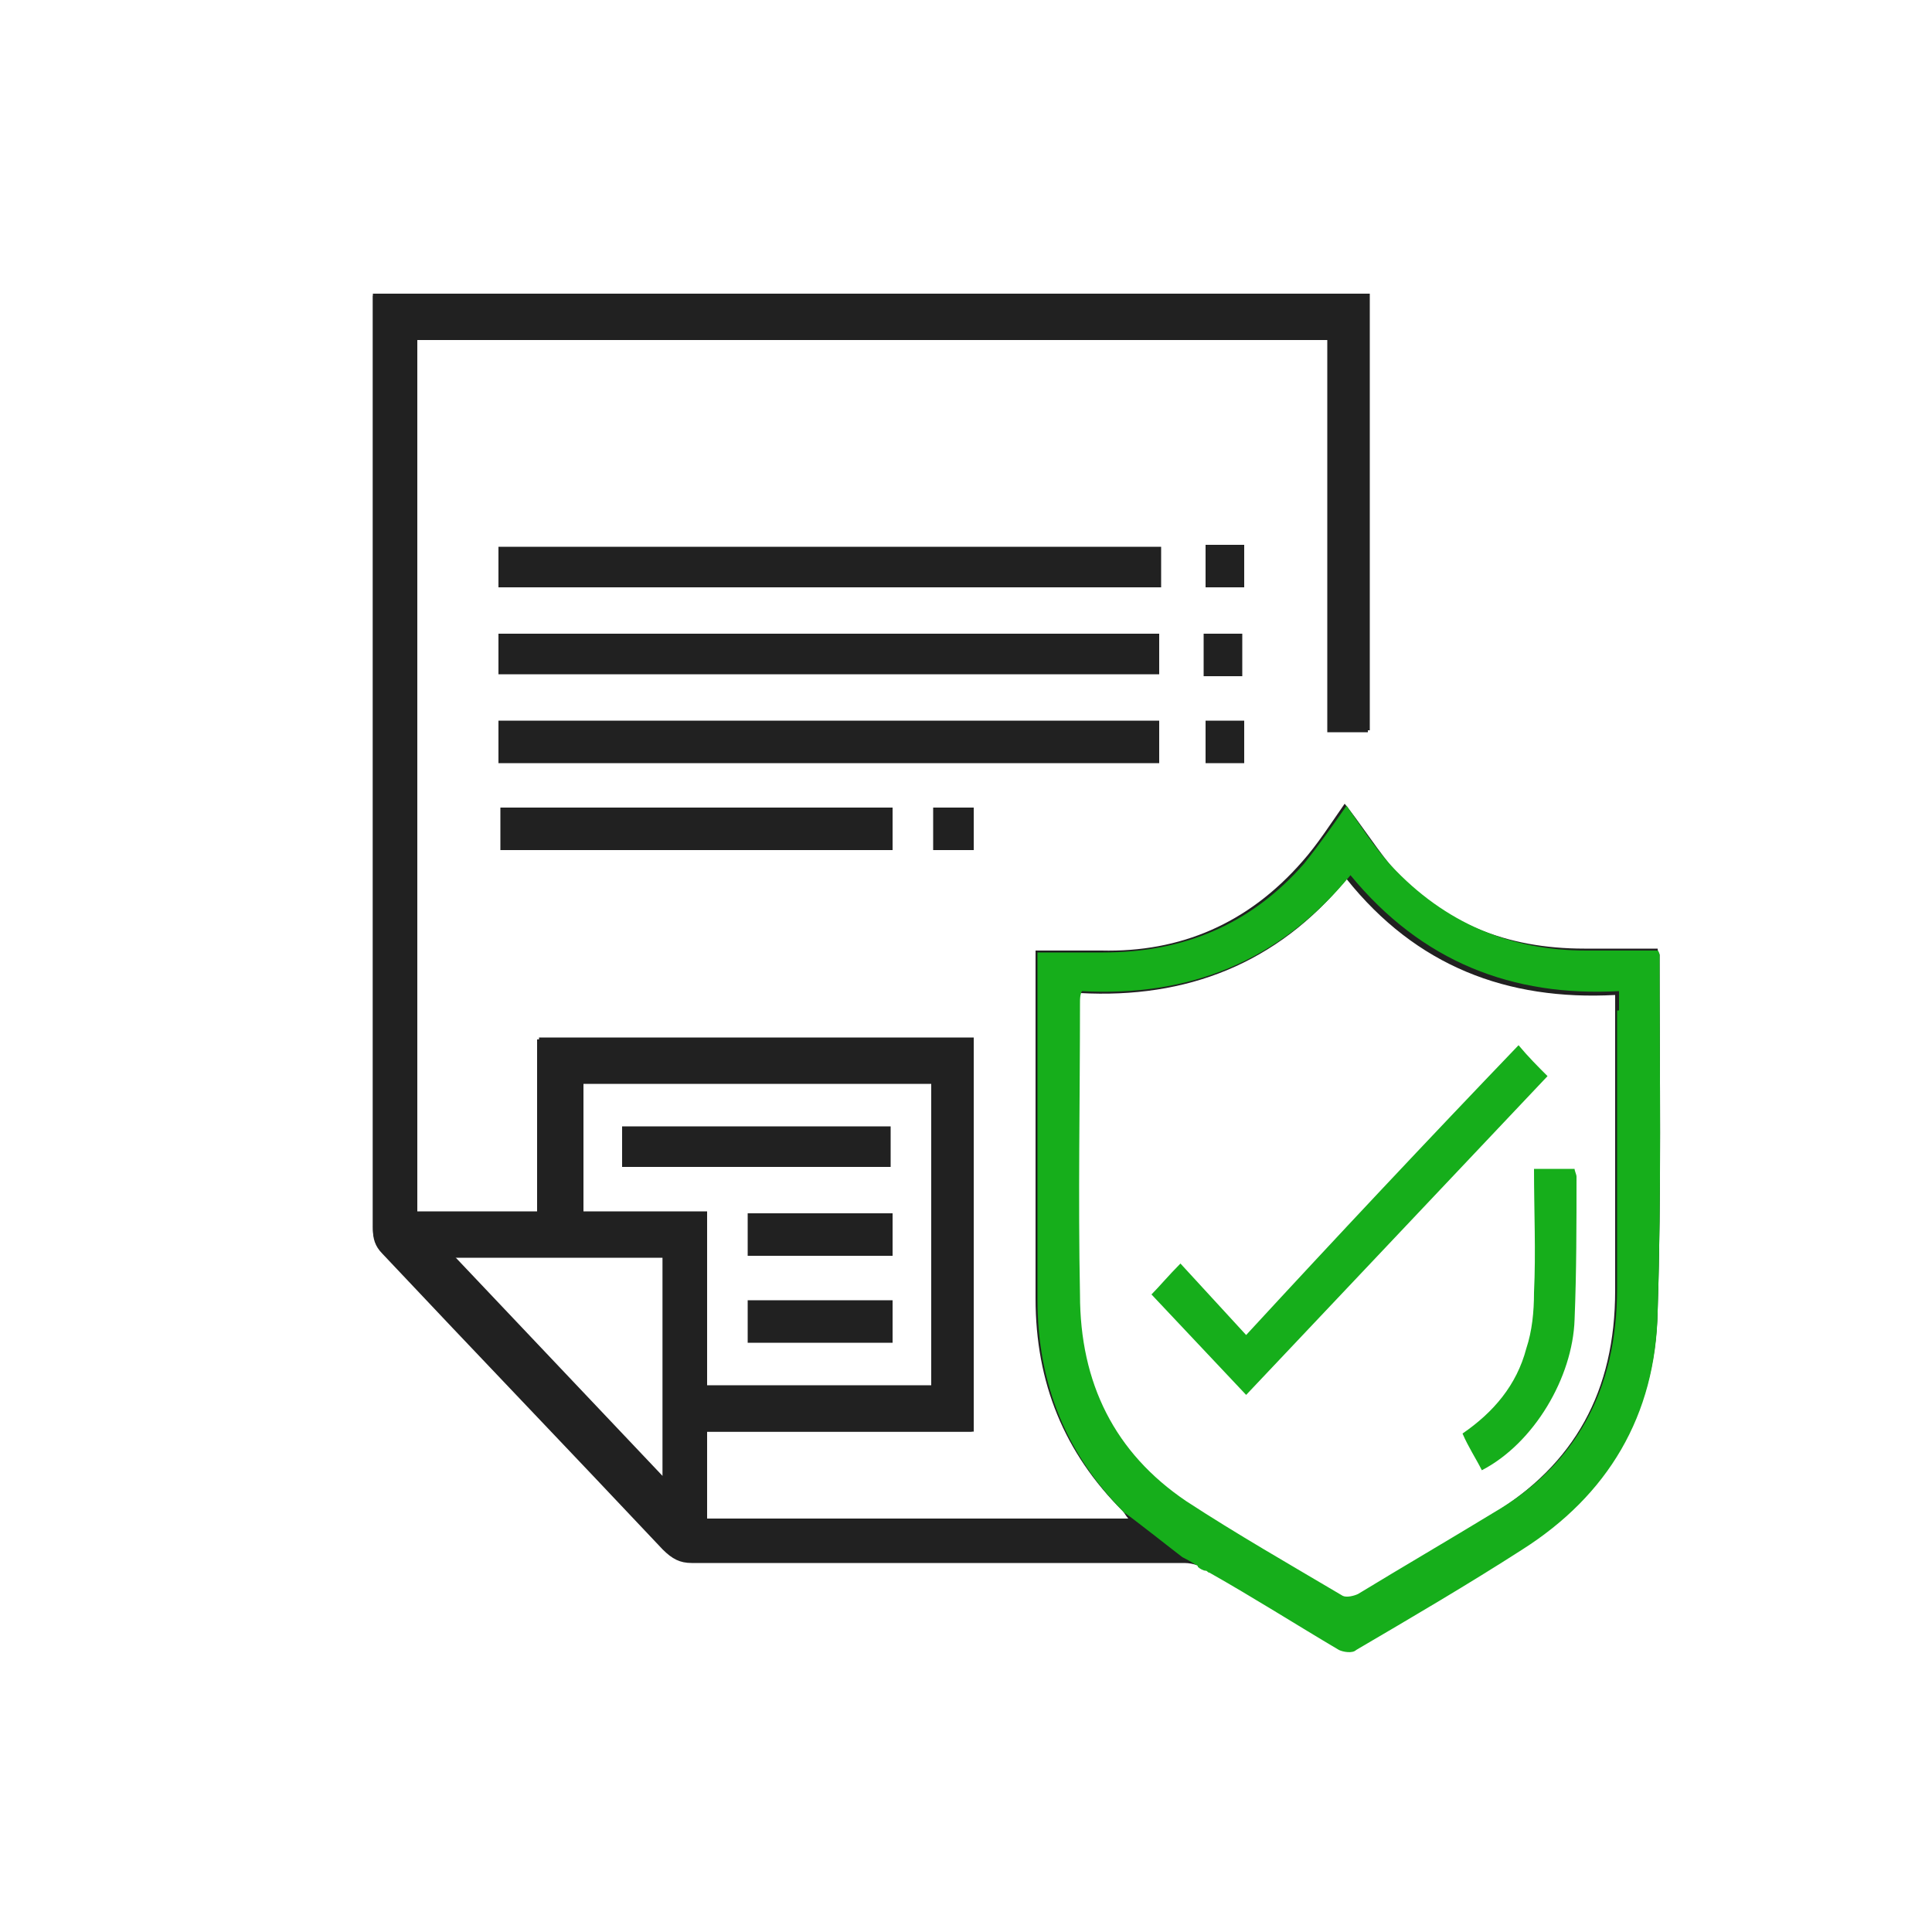 <?xml version="1.0" encoding="utf-8"?>
<!-- Generator: Adobe Illustrator 23.1.1, SVG Export Plug-In . SVG Version: 6.00 Build 0)  -->
<svg version="1.1" id="Layer_1" xmlns="http://www.w3.org/2000/svg" xmlns:xlink="http://www.w3.org/1999/xlink" x="0px" y="0px"
	 viewBox="0 0 100 100" style="enable-background:new 0 0 100 100;" xml:space="preserve">
<style type="text/css">
	.st0{fill:#212121;}
	.st1{fill:#16AE1B;}
</style>
<path class="st0" d="M-93-59.8c17.2,0,34.4,0,51.6,0c0-4.9,0-9.7,0-14.7c0.9,0,1.6,0,2.5,0c0,5.7,0,11.4,0,17.1
	c-18.9,0-37.7,0-56.6,0c0-10.6,0-21.2,0-32c-1.5,0-2.9,0-4.3,0c-2.8,0-4.3-1.4-4.3-4.3c0-11.1,0-22.2,0-33.3c0-2.9,1.4-4.3,4.3-4.3
	c8.5,0,17.1,0,25.6,0c3.2,0,4.5,1.2,4.5,4.4c0,0.1,0,0.3,0,0.5c0.3,0,0.6,0,0.9,0c4.5,0,9,0,13.5,0c0.6,0,1,0.1,1.4,0.6
	c4.8,4.8,9.6,9.6,14.4,14.4c0.3,0.3,0.5,0.7,0.5,1c0,6,0,12,0,18c0,0.1,0,0.3,0,0.5c-0.8,0-1.6,0-2.4,0c0-5.7,0-11.4,0-17.2
	c-5,0-9.8,0-14.8,0c0-5,0-9.8,0-14.7c-4.5,0-9,0-13.6,0c0,0.3,0,0.6,0,0.9c0,9.8,0,19.6,0,29.3c0,2-0.8,3.3-2.5,3.9
	c-0.5,0.2-1.1,0.2-1.7,0.2c-6,0-12.1,0-18.1,0c-0.3,0-0.7,0-1,0C-93-79.5-93-69.7-93-59.8z M-72.2-110.2c0-5.5,0-11,0-16.6
	c0-1.6-0.3-1.9-1.9-1.9c-8.6,0-17.2,0-25.8,0c-1.6,0-1.9,0.3-1.9,1.9c0,11.1,0,22.1,0,33.2c0,1.5,0.4,1.8,1.8,1.8
	c8.6,0,17.2,0,25.8,0c1.5,0,1.9-0.4,1.9-1.9C-72.2-99.2-72.2-104.7-72.2-110.2z M-53.6-111.5c3.4,0,6.9,0,10.2,0
	c-3.4-3.4-6.9-6.8-10.2-10.1C-53.6-118.4-53.6-115-53.6-111.5z"/>
<path class="st0" d="M-33.5-92.9c1,0,2.2,0.7,2.8,2c0.6,1.3,0.5,2.6-0.4,3.8c-0.2,0.3-0.5,0.6-0.8,0.9c-6.7,6.7-13.4,13.4-20.2,20.2
	c-0.4,0.4-0.9,0.7-1.3,0.9c-1.8,0.9-3.7,1.7-5.5,2.6c-0.6,0.3-1.2,0.4-1.8-0.1c-0.5-0.5-0.4-1.1-0.1-1.7c0.9-2,1.8-3.9,2.7-5.9
	c0.2-0.3,0.4-0.6,0.7-0.9c6.8-6.8,13.6-13.6,20.4-20.4C-36.2-92.4-35.3-92.9-33.5-92.9z M-40.1-84.8c-0.1,0-0.1,0.1-0.1,0.1
	c-5.1,5.1-10.3,10.2-15.3,15.3c-0.8,0.8-1.2,2.1-1.8,3.4c2.1-0.7,3.6-1.7,5-3.1c4.4-4.5,8.9-8.9,13.3-13.4c0.2-0.2,0.4-0.5,0.7-0.7
	C-39-83.8-39.5-84.3-40.1-84.8z M-34-87.6c0.6-0.6,1.4-1,1.1-2c-0.1-0.3-0.5-0.8-0.9-0.8c-0.9-0.3-1.4,0.5-1.9,1
	C-35.1-88.7-34.6-88.2-34-87.6z M-36.6-85.1c0.3-0.2,0.5-0.4,0.9-0.7c-0.7-0.6-1.2-1.1-1.8-1.6c-0.2,0.2-0.5,0.5-0.8,0.7
	C-37.7-86.1-37.2-85.6-36.6-85.1z"/>
<path class="st0" d="M-59.8-102.9c0-0.8,0-1.6,0-2.4c4.9,0,9.7,0,14.6,0c0,0.8,0,1.5,0,2.4C-50-102.9-54.9-102.9-59.8-102.9z"/>
<path class="st0" d="M-45.1-100.3c0,0.8,0,1.6,0,2.4c-4.9,0-9.8,0-14.7,0c0-0.8,0-1.5,0-2.4C-54.9-100.3-50.1-100.3-45.1-100.3z"/>
<path class="st0" d="M-45.1-88.1c-4.9,0-9.7,0-14.6,0c0-0.8,0-1.5,0-2.4c4.9,0,9.7,0,14.6,0C-45.1-89.7-45.1-89-45.1-88.1z"/>
<path class="st0" d="M-45.1-93c-4.9,0-9.8,0-14.6,0c0-0.8,0-1.5,0-2.4c4.9,0,9.7,0,14.6,0C-45.1-94.6-45.1-93.9-45.1-93z"/>
<path class="st0" d="M-64.7-105.3c0.8,0,1.6,0,2.4,0c0,0.8,0,1.6,0,2.4c-0.8,0-1.6,0-2.4,0C-64.7-103.7-64.7-104.4-64.7-105.3z"/>
<path class="st0" d="M-62.4-97.9c-0.8,0-1.6,0-2.4,0c0-0.8,0-1.5,0-2.4c0.8,0,1.5,0,2.4,0C-62.4-99.5-62.4-98.8-62.4-97.9z"/>
<path class="st0" d="M-62.3-90.5c0,0.8,0,1.5,0,2.3c-0.8,0-1.6,0-2.4,0c0-0.8,0-1.5,0-2.3C-63.9-90.5-63.1-90.5-62.3-90.5z"/>
<path class="st0" d="M-62.3-95.4c0,0.8,0,1.5,0,2.3c-0.8,0-1.6,0-2.4,0c0-0.8,0-1.5,0-2.3C-63.9-95.4-63.2-95.4-62.3-95.4z"/>
<path class="st0" d="M-87.1-80.8c0-0.8,0-1.6,0-2.4c14-0.1,27.8-0.1,41.9-0.2c0,0.8,0,1.5,0,2.4C-59.1-80.9-72.9-80.8-87.1-80.8z"/>
<path class="st0" d="M-49.1-78.3c0,0.8,0,1.6,0,2.4c-12.7,0-25.3,0-38,0c0-0.8,0-1.5,0-2.4C-74.5-78.3-61.9-78.3-49.1-78.3z"/>
<path class="st0" d="M-55.1-71c-10.8,0-21.3,0-31.9,0c0-0.8,0-1.5,0-2.4c10.6,0,21.2,0,31.9,0C-55.1-72.6-55.1-71.9-55.1-71z"/>
<path class="st1" d="M-100.5-118.9c0-2.9,0-5.7,0-8.6c9,0,18,0,27,0c0,2.8,0,5.7,0,8.6C-82.4-118.9-91.4-118.9-100.5-118.9z
	 M-75.9-125c-7.4,0-14.7,0-22.1,0c0,1.2,0,2.4,0,3.6c7.4,0,14.7,0,22.1,0C-75.9-122.6-75.9-123.8-75.9-125z"/>
<path class="st1" d="M-86.9-100.4c3-0.3,3.7,1.2,3.7,3.7c0,2.9-1,3.9-3.8,3.7c-0.2,0-0.4,0-0.7,0c-2.1,0-3-0.9-3-3
	c0-0.6,0-1.2,0-1.8c0-1.5,1-2.5,2.5-2.5C-87.7-100.4-87.3-100.4-86.9-100.4z M-88.2-95.5c0.8,0,1.6,0,2.4,0c0-0.8,0-1.6,0-2.3
	c-0.8,0-1.6,0-2.4,0C-88.2-97.1-88.2-96.3-88.2-95.5z"/>
<path class="st1" d="M-95.5-100.4c3.1,0,3.7,0.6,3.7,3.7c0,0.3,0,0.5,0,0.8c0,1.8-1,2.8-2.8,2.8c-0.8,0-1.6,0-2.4-0.1
	c-1.3-0.1-2.1-1-2.2-2.3c0-0.8,0-1.7,0-2.6c0.1-1.5,1-2.4,2.6-2.4C-96.3-100.4-95.9-100.4-95.5-100.4z M-96.7-95.5
	c0.8,0,1.6,0,2.4,0c0-0.8,0-1.6,0-2.3c-0.8,0-1.6,0-2.4,0C-96.7-97.1-96.7-96.3-96.7-95.5z"/>
<path class="st1" d="M-78.3-100.4c2.9-0.2,3.7,1,3.7,3.7c0,3.1-1.2,3.9-3.7,3.7c-0.2,0-0.4,0-0.6,0c-2.2,0-3.1-0.9-3.1-3.1
	c0-0.5,0-1.1,0-1.6c0-1.7,1-2.6,2.7-2.6C-79-100.4-78.6-100.4-78.3-100.4z M-79.6-97.9c0,0.7,0,1.3,0,1.9c0,0.2,0.3,0.5,0.4,0.5
	c0.6,0.1,1.3,0,2,0c0-0.9,0-1.6,0-2.4C-78-97.9-78.7-97.9-79.6-97.9z"/>
<path class="st1" d="M-86.8-101.6c-2.8,0.2-3.8-0.8-3.8-3.6c0-2.9,1-3.7,3.7-3.8c3,0,3.9,1.1,3.7,3.7c0,0.4,0,0.9,0,1.3
	c-0.1,1.4-1,2.3-2.4,2.3C-86.1-101.6-86.5-101.6-86.8-101.6z M-88.1-104.2c0.8,0,1.6,0,2.4,0c0-0.8,0-1.6,0-2.4c-0.8,0-1.6,0-2.4,0
	C-88.1-105.7-88.1-105-88.1-104.2z"/>
<path class="st1" d="M-74.6-114c0.2,3-1,3.9-3.8,3.8c-0.3,0-0.7,0-1,0c-1.6,0-2.6-1-2.6-2.6c0-0.7,0-1.5,0-2.2c0-1.5,1-2.5,2.5-2.5
	c0.7,0,1.4,0,2.1,0c1.7,0,2.6,1,2.7,2.7C-74.6-114.6-74.6-114.3-74.6-114z M-77.1-115.1c-0.9,0-1.6,0-2.4,0c0,0.8,0,1.6,0,2.3
	c0.8,0,1.6,0,2.4,0C-77.1-113.6-77.1-114.3-77.1-115.1z"/>
<path class="st1" d="M-95.6-117.6c3.1,0,3.7,0.7,3.7,3.7c0,0.4,0,0.7,0,1.1c-0.1,1.7-1.1,2.6-2.8,2.6c-0.7,0-1.4,0-2.1,0
	c-1.5-0.1-2.4-1-2.5-2.5c0-0.8,0-1.5,0-2.3c0.1-1.6,1.1-2.6,2.7-2.6C-96.2-117.6-95.9-117.6-95.6-117.6z M-96.7-112.7
	c0.8,0,1.6,0,2.4,0c0-0.8,0-1.6,0-2.4c-0.8,0-1.6,0-2.4,0C-96.7-114.3-96.7-113.6-96.7-112.7z"/>
<path class="st1" d="M-78.4-101.6c-0.3,0-0.7,0-1,0c-1.6,0-2.6-1-2.6-2.6c0-0.7,0-1.5,0-2.2c0-1.5,1-2.5,2.5-2.5c0.8,0,1.6,0,2.5,0
	c1.4,0.1,2.4,1,2.4,2.4c0,0.8,0,1.6,0,2.4c0,1.6-1,2.5-2.6,2.6C-77.6-101.6-78-101.6-78.4-101.6z M-79.5-104.2c0.9,0,1.6,0,2.4,0
	c0-0.8,0-1.6,0-2.3c-0.8,0-1.6,0-2.4,0C-79.5-105.7-79.5-105-79.5-104.2z"/>
<path class="st1" d="M-95.6-101.6c-2.9,0.2-3.7-1-3.7-3.6c0-2.8,0.8-3.8,3.8-3.8c3.2,0,3.8,1.4,3.7,3.7c0,0.2,0,0.4,0,0.7
	c0,2.1-0.9,3-3,3C-95.1-101.6-95.3-101.6-95.6-101.6z M-94.4-104.1c0-0.9,0-1.6,0-2.4c-0.8,0-1.6,0-2.3,0c0,0.8,0,1.6,0,2.4
	C-95.9-104.1-95.2-104.1-94.4-104.1z"/>
<path class="st1" d="M-90.6-114c0-0.4,0-0.7,0-1.1c0-1.5,1-2.5,2.5-2.6c0.8,0,1.6,0,2.4,0c1.3,0,2.4,1,2.4,2.3
	c0.1,0.9,0.1,1.8,0,2.7c-0.1,1.3-1,2.3-2.4,2.4c-0.8,0-1.5,0-2.3,0c-1.7,0-2.7-1-2.7-2.7C-90.6-113.3-90.6-113.6-90.6-114z
	 M-85.7-115.1c-0.8,0-1.6,0-2.4,0c0,0.8,0,1.6,0,2.4c0.8,0,1.6,0,2.4,0C-85.7-113.5-85.7-114.3-85.7-115.1z"/>
<path class="st1" d="M-181.9-61.9c-3.2,2.1-6.4,4.2-9.5,6.4c-0.6,0.4-1,0.4-1.6,0c-4.5-3.1-9.2-6-13.6-9.2
	c-7.8-5.5-12.8-13.1-14.8-22.4c-0.6-2.6-0.8-5.4-0.9-8.1c-0.1-6.4,0-12.7-0.1-19.1c0-0.6,0.2-0.9,0.7-1.1
	c9.6-4.8,19.2-9.6,28.8-14.4c0.3-0.2,0.9-0.2,1.2,0c9.6,4.8,19.2,9.6,28.8,14.4c0.5,0.3,0.7,0.5,0.7,1.1c0,6.2,0,12.5-0.1,18.7
	c0,0.7,0.2,1,0.9,1.1c9.7,2.1,16.2,10.8,16,20.4c-0.1,9.5-7.2,18-16.6,19.6c-7.8,1.4-14.4-1-19.6-7c-0.1-0.1-0.1-0.2-0.2-0.3
	C-181.7-61.7-181.8-61.8-181.9-61.9z M-186.1-92c2.1,0.5,4.3,1.1,6.5,1.6c0.6,0.2,1,0,1.4-0.3c2.4-2,5.2-3.2,8.3-3.8
	c0.6-0.1,0.7-0.4,0.7-0.9c0-4.8,0-9.6,0-14.5c0-0.5-0.2-0.8-0.7-1c-7.2-3.6-14.4-7.2-21.5-10.8c-0.5-0.2-0.8-0.3-1.4,0
	c-7.2,3.6-14.4,7.2-21.6,10.8c-0.5,0.3-0.7,0.6-0.7,1.1c0,4.9,0,9.8,0,14.6c0,3.7,0.6,7.4,2,10.8c0.4,1.1,0.9,2.1,1.4,3.2
	c0.2-1,0.2-1.8,0.2-2.7c0-3.1,1.8-5.3,4.8-6.1c2.8-0.7,5.6-1.4,8.4-2.1c0.2-1.7,0.2-1.7-1-2.6c-0.3-0.2-0.6-0.4-0.8-0.6
	c-0.2-0.3-0.5-0.7-0.5-1c-0.1-1.7,0-3.5,0-5.3c0-1,0-2,0-3.2c-0.9,0-1.6,0-2.3,0c-0.4-3.9,1.3-7.1,4.5-8.3c2.4-0.9,4.8-1.2,7.4-0.8
	c1.1,0.2,2.2,0.7,3.3,0.7c2.6,0.2,4,1.5,4,4.1c0,4,0,7.9,0,11.9c0,1.2-0.2,2-1.3,2.5C-186.1-94.1-186.4-93.3-186.1-92z M-165.6-92.6
	c-10.2,0-17.8,8-18.2,17.2c-0.5,10.8,8.1,18.9,17.8,19c9.8,0.1,18.2-7.9,18.3-17.6C-147.5-84.2-155.4-92.4-165.6-92.6z M-198.2-89.5
	c-2.8,0.7-5.5,1.3-8.2,2.1c-1.7,0.5-2.6,1.8-2.6,3.6c0,2.1,0,4.2,0,6.3c0,0.2,0,0.5,0.1,0.6c1.1,1.3,2.2,2.6,3.3,3.9
	c0.1-0.1,0.2-0.1,0.3-0.2c0-2.8,0-5.7,0-8.5c0.8,0,1.6,0,2.4,0c0,3.4,0,6.7,0,10c0,0.6,0.2,1,0.7,1.3c3.2,2.1,6.4,4.2,9.6,6.4
	c0.4,0.3,0.7,0.3,1.1,0c1.9-1.3,3.9-2.6,5.8-3.9c0.5-0.3,0.5-0.6,0.4-1.1c-1.8-6.8-0.5-12.9,3.8-18.4c0.2-0.3,0.4-0.5,0.6-0.8
	c-1.8-0.5-3.5-0.9-5.2-1.3c-0.1,0.2-0.1,0.3-0.1,0.4c-0.5,2.4-1.9,4-4.2,4.8c-0.2,0.1-0.4,0.5-0.5,0.7c0,1.4,0,2.8,0,4.2
	c-0.8,0-1.6,0-2.4,0c0-1.1-0.1-2.1,0-3.1c0.1-1.1-0.1-1.7-1.3-2.2C-196.8-85.5-197.8-87.3-198.2-89.5z M-164.5-95c0-0.4,0-0.7,0-1
	c0-5.5,0-11.1,0-16.6c0-0.7-0.2-1.1-0.8-1.4c-8.7-4.3-17.4-8.7-26.1-13.1c-0.6-0.3-1-0.3-1.6,0c-8.7,4.4-17.4,8.7-26.1,13.1
	c-0.6,0.3-0.8,0.7-0.8,1.3c0,5.5,0,10.9,0,16.4c0,2.3,0.1,4.7,0.5,7c1.6,9.3,6.1,16.8,13.8,22.3c4.2,3,8.5,5.8,12.8,8.7
	c0.4,0.3,0.8,0.3,1.2,0c2.6-1.8,5.2-3.5,7.9-5.3c0.2-0.1,0.3-0.3,0.5-0.4c-0.4-0.7-0.8-1.4-1.1-2.1c-2.5,1.7-4.9,3.3-7.3,4.9
	c-0.2,0.1-0.7,0.2-0.9,0.1c-4.1-2.7-8.4-5.2-12.3-8.3c-8.4-6.5-12.6-15.3-12.7-26c0-5.3,0-10.6,0-15.9c0-0.6,0.2-0.9,0.8-1.2
	c8-4,15.9-7.9,23.8-11.9c0.5-0.3,0.9-0.3,1.4,0c8,4,15.9,8,23.9,12c0.5,0.3,0.7,0.6,0.7,1.2c0,5.1,0,10.3,0,15.4c0,0.3,0,0.6,0,0.9
	C-166-95-165.3-95-164.5-95z M-198.2-104.7c0,0.3,0,0.5,0,0.7c0,2.2,0,4.5,0,6.7c0,0.3,0.2,0.6,0.4,0.7c1,0.8,2,1.5,3,2.3
	c0.3,0.2,0.8,0.3,1.2,0.4c2.4,0.4,4.4-0.3,6.1-2c0.2-0.2,0.6-0.4,0.8-0.6c0.2-0.3,0.5-0.6,0.5-1c0-1.5,0.3-3-0.1-4.4
	c-0.4-1.2-1.5-2.2-2.3-3.4c-0.1-0.1-0.1-0.1-0.2-0.2c-0.3-0.6-0.7-0.5-1.2-0.3c-1.5,0.4-3,0.8-4.6,1
	C-195.8-104.5-196.9-104.7-198.2-104.7z M-186.2-105.9c0-1.3,0-2.4,0-3.4c0-0.7-0.4-1.3-1.1-1.3c-1.1,0-2-0.3-3-0.6
	c-2.5-0.7-5-0.4-7.4,0.6c-1.5,0.6-2.5,1.8-2.8,3.5c2,0,3.9,0.1,5.8,0c1.4-0.1,2.8-0.5,4.1-0.9c1.5-0.5,2.5-0.4,3.5,0.9
	C-186.9-106.8-186.6-106.4-186.2-105.9z M-195.8-91.9c0,0.7,0,1.3,0,1.9c0.1,1.7,1.4,3.1,3.1,3.4c1.7,0.2,3.5-0.8,3.9-2.5
	c0.2-0.9,0.2-1.8,0.3-2.8C-189.9-91.2-194.6-91.2-195.8-91.9z"/>
<path class="st0" d="M-159.6-107.1c0-0.8,0-1.5,0-2.3c4.8,0,9.6,0,14.4,0c0,0.8,0,1.5,0,2.3C-150-107.1-154.8-107.1-159.6-107.1z"/>
<path class="st0" d="M-150.1-104.6c0,0.8,0,1.5,0,2.3c-3.2,0-6.4,0-9.6,0c0-0.8,0-1.5,0-2.3C-156.5-104.6-153.3-104.6-150.1-104.6z"
	/>
<path class="st0" d="M-159.6-97.5c0-0.8,0-1.5,0-2.3c1.6,0,3.1,0,4.7,0c0,0.8,0,1.5,0,2.3C-156.5-97.5-158-97.5-159.6-97.5z"/>
<path class="st1" d="M-170-61.9c-3.6-3.6-7.3-7.2-10.9-10.7c2.2-2.2,4.4-4.5,6.6-6.8c1.3,1.3,2.7,2.7,4,4c4-4.1,8-8,11.8-11.9
	c2.4,2.3,4.7,4.5,6.9,6.6C-157.7-74.4-163.9-68.1-170-61.9z M-177.5-72.8c2.6,2.5,5.1,5,7.6,7.4c4.9-5,9.9-10.1,15-15.3
	c-1.1-1-2.2-2.1-3.4-3.2c-3.9,3.9-7.8,7.9-11.8,11.9c-1.3-1.3-2.7-2.7-4.1-4.1C-175.5-74.9-176.6-73.8-177.5-72.8z"/>
<path class="st0" d="M-206.4,15.2c0.2-2.3,0.2-2.3,2.5-2.3c9.1,0,18.3,0,27.4,0c2.2,0,2.2,0,2.3,2.3c0.3,0,0.6,0,0.8,0
	c2.3,0,4.5,0,6.8,0c2.4,0,3.8,1.4,3.8,3.8c0,20.5,0,41,0,61.4c0,2.4-1.4,3.8-3.8,3.8c-15.9,0-31.8,0-47.6,0c-2.3,0-3.8-1.4-3.8-3.7
	c0-20.5,0-41,0-61.5c0-2.3,1.4-3.7,3.7-3.7C-211.5,15.2-209,15.2-206.4,15.2z M-169.6,77.3c0-18.4,0-36.8,0-55.1c-1.5,0-3,0-4.5,0
	c0,0.3,0,0.5,0,0.7c0,1.2-0.4,1.5-1.5,1.5c-9.7,0-19.4,0-29.1,0c-1.1,0-1.5-0.4-1.5-1.5c0-0.3,0-0.5,0-0.8c-1.6,0-3,0-4.5,0
	c0,18.4,0,36.7,0,55.1C-197.1,77.3-183.4,77.3-169.6,77.3z M-206.4,19.8c0-0.8,0-1.6,0-2.3c-2.4,0-4.8,0-7.2,0
	c-1.7,0-1.9,0.2-1.9,1.9c0,20.2,0,40.4,0,60.6c0,1.7,0.2,1.9,1.9,1.9c15.6,0,31.2,0,46.8,0c1.6,0,1.9-0.2,1.9-1.9
	c0-20.2,0-40.4,0-60.5c0-0.2,0-0.3,0-0.5c0-1.1-0.4-1.4-1.4-1.5c-1,0-1.9,0-2.9,0c-1.6,0-3.2,0-4.8,0c0,0.8,0,1.5,0,2.3
	c1.8,0,3.5,0,5.2,0c1.3,0,1.6,0.3,1.6,1.6c0,18.9,0,37.7,0,56.6c0,1.3-0.3,1.6-1.6,1.6c-14.3,0-28.5,0-42.8,0
	c-1.3,0-1.6-0.3-1.6-1.6c0-18.9,0-37.7,0-56.6c0-1.2,0.4-1.6,1.6-1.6C-209.9,19.8-208.1,19.8-206.4,19.8z M-204,22.1
	c9.2,0,18.4,0,27.5,0c0-2.3,0-4.6,0-6.8c-9.2,0-18.3,0-27.5,0C-204,17.5-204,19.8-204,22.1z"/>
<path class="st1" d="M-183.2,34.9c1.5,0.4,2.3-0.3,2.7-1.7c0.2-0.6,0.5-1.3,0.9-1.8c0.2-0.3,0.7-0.7,1-0.7c0.3,0,0.8,0.3,1,0.7
	c0.6,1,1,2,1.6,3c0.1,0.2,0.5,0.4,0.7,0.4c0.9,0.1,1.9,0,2.8,0c0.5,0,1,0.1,1.2,0.7c0.3,0.6,0,1-0.4,1.3c-0.7,0.7-1.5,1.4-2.2,2.2
	c-0.2,0.2-0.3,0.6-0.2,0.8c0.2,1,0.5,2,0.7,3c0.1,0.4-0.1,1-0.3,1.2c-0.3,0.2-0.9,0.2-1.2,0.1c-1.1-0.4-2.1-1-3.1-1.5
	c-0.3-0.1-0.7-0.1-1,0c-1,0.5-2,1-3.1,1.5c-0.4,0.2-1,0.2-1.3,0c-0.3-0.2-0.4-0.8-0.3-1.3c0.2-1,0.5-2,0.7-2.9
	c0.1-0.3,0-0.6-0.2-0.8c-0.7-0.8-1.5-1.5-2.2-2.3c-0.4-0.4-0.6-0.7-0.4-1.3c0.2-0.5,0.7-0.7,1.2-0.7
	C-184.1,34.9-183.6,34.9-183.2,34.9z M-181.1,41.3c0.4-0.2,0.8-0.3,1.1-0.5c1-0.7,1.9-0.7,2.9,0c0.3,0.2,0.7,0.3,1.1,0.5
	c-0.1-0.9-0.5-1.7-0.3-2.4c0.2-0.7,0.9-1.2,1.4-1.9c-0.3,0-0.6,0-0.9,0c-1,0.1-1.6-0.3-1.9-1.2c-0.2-0.5-0.5-1-0.9-1.7
	c-0.5,0.9-0.8,1.7-1.3,2.4c-0.6,0.9-1.6,0.3-2.4,0.6c0.5,0.6,1.2,1.1,1.4,1.8C-180.6,39.5-180.9,40.4-181.1,41.3z"/>
<path class="st1" d="M-183.2,50.7c1.5,0.4,2.3-0.3,2.8-1.7c0.2-0.6,0.5-1.2,0.9-1.7c0.2-0.3,0.7-0.7,1-0.7c0.4,0,0.8,0.4,1,0.7
	c0.6,1,1,2,1.6,3c0.1,0.2,0.4,0.4,0.7,0.4c1,0,1.9,0,2.9,0c0.6,0,1.1,0.1,1.2,0.7c0.1,0.4-0.1,0.9-0.4,1.3c-0.7,0.8-1.5,1.5-2.2,2.2
	c-0.2,0.2-0.3,0.6-0.3,0.9c0.2,1,0.4,2,0.7,2.9c0.1,0.5,0.1,1-0.4,1.3c-0.3,0.2-0.9,0.2-1.3,0c-1.1-0.4-2.1-1-3.1-1.5
	c-0.3-0.1-0.7-0.1-1,0c-1,0.5-2,1-3,1.5c-0.5,0.2-1,0.4-1.4-0.1c-0.2-0.3-0.3-0.9-0.3-1.3c0.2-1,0.5-1.9,0.7-2.9
	c0.1-0.3,0-0.7-0.2-0.9c-0.7-0.8-1.4-1.5-2.2-2.2c-0.4-0.4-0.7-0.8-0.4-1.3c0.3-0.5,0.7-0.7,1.2-0.6
	C-184.1,50.7-183.7,50.7-183.2,50.7z M-181.1,57.1c1.8-1.3,3.4-1.4,5.2,0.1c-0.2-1-0.5-1.9-0.4-2.6c0.2-0.7,0.9-1.2,1.4-1.9
	c-0.4,0-0.6,0-0.9,0c-1,0.1-1.6-0.3-1.9-1.2c-0.2-0.5-0.5-1-0.9-1.7c-0.4,0.8-0.7,1.4-1,2.1c-0.3,0.6-0.7,0.8-1.3,0.8
	c-0.4,0-0.8,0-1.2,0c-0.1,0-0.1,0.1-0.2,0.1C-180.5,53.9-180.3,55.3-181.1,57.1z"/>
<path class="st1" d="M-183.2,66.5c1.5,0.4,2.3-0.3,2.7-1.7c0.2-0.6,0.5-1.2,0.9-1.7c0.2-0.3,0.7-0.7,1.1-0.7c0.3,0,0.8,0.4,1,0.7
	c0.6,0.9,1,2,1.5,2.9c0.1,0.2,0.5,0.4,0.7,0.5c1,0.1,1.9,0,2.9,0.1c0.4,0,0.9,0.3,1.1,0.7c0.3,0.4,0,0.9-0.3,1.3
	c-0.7,0.7-1.4,1.5-2.2,2.2c-0.3,0.3-0.4,0.6-0.3,1c0.3,1,0.5,1.9,0.7,2.9c0.1,0.4-0.1,1-0.3,1.2c-0.3,0.2-0.9,0.2-1.2,0.1
	c-1.1-0.4-2.1-1-3.1-1.5c-0.3-0.1-0.7-0.1-1,0c-1,0.4-2,1-3,1.5c-0.5,0.2-0.9,0.4-1.4,0c-0.5-0.4-0.4-0.8-0.3-1.4
	c0.3-0.9,0.4-1.9,0.7-2.8c0.1-0.4,0.1-0.7-0.3-1c-0.7-0.7-1.5-1.5-2.2-2.2c-0.4-0.4-0.6-0.7-0.4-1.3c0.2-0.5,0.7-0.7,1.2-0.7
	C-184.1,66.5-183.6,66.5-183.2,66.5z M-178.5,65.7c-0.5,0.9-0.8,1.7-1.3,2.4c-0.6,0.9-1.6,0.3-2.5,0.6c1.8,1,2,2.4,1.2,4.1
	c0.6-0.2,1.2-0.5,1.6-0.7c0.7-0.4,1.3-0.4,2,0c0.5,0.3,1,0.5,1.4,0.7c0.1,0,0.2,0,0.2,0c-0.9-1.7-0.7-3.1,1-4.2
	c-0.4-0.1-0.7-0.1-1.1-0.1c-0.9,0.1-1.4-0.3-1.8-1.1C-177.8,67-178.2,66.4-178.5,65.7z"/>
<path class="st1" d="M-199.5,33c-1.5,3.1-3,6-4.5,9c-0.5,1.1-1.6,1.1-2.2,0.1c-0.8-1.5-1.5-3-2.3-4.5c0.7-0.4,1.3-0.7,2-1.1
	c0.4,0.8,0.8,1.6,1.3,2.5c1.2-2.4,2.4-4.7,3.6-7.1C-200.9,32.3-200.3,32.6-199.5,33z"/>
<path class="st1" d="M-208.5,53.7c0.7-0.4,1.4-0.7,2-1.1c0.4,0.8,0.8,1.6,1.3,2.5c1.2-2.4,2.4-4.7,3.6-7.1c0.7,0.4,1.3,0.7,2,1.1
	c-0.5,1.1-1.1,2.1-1.6,3.2c-1,1.9-1.9,3.8-2.9,5.7c-0.2,0.4-0.7,0.8-1.1,0.9c-0.6,0.2-1-0.4-1.2-0.9
	C-207,56.6-207.8,55.2-208.5,53.7z"/>
<path class="st1" d="M-198.4,65.2c-1.5,3.1-3,6-4.5,9c-0.5,1.1-1.6,1.1-2.2,0.1c-0.8-1.5-1.5-3-2.3-4.5c0.7-0.4,1.3-0.7,2-1.1
	c0.4,0.8,0.8,1.6,1.3,2.5c1.2-2.4,2.4-4.7,3.6-7.1C-199.7,64.5-199.1,64.9-198.4,65.2z"/>
<path class="st0" d="M-199.4,38.2c0-0.8,0-1.5,0-2.2c3.8,0,7.6,0,11.4,0c0,0.7,0,1.4,0,2.2C-191.7,38.2-195.5,38.2-199.4,38.2z"/>
<path class="st0" d="M-188,40.6c0,0.8,0,1.5,0,2.2c-3.8,0-7.6,0-11.4,0c0-0.7,0-1.4,0-2.2C-195.6,40.6-191.8,40.6-188,40.6z"/>
<path class="st0" d="M-199.4,52c3.8,0,7.6,0,11.4,0c0,0.7,0,1.5,0,2.2c-3.8,0-7.5,0-11.4,0C-199.4,53.6-199.4,52.8-199.4,52z"/>
<path class="st0" d="M-199.4,58.9c0-0.8,0-1.5,0-2.2c3.8,0,7.6,0,11.4,0c0,0.7,0,1.4,0,2.2C-191.7,58.9-195.5,58.9-199.4,58.9z"/>
<path class="st0" d="M-188,68.2c0,0.8,0,1.5,0,2.2c-3.8,0-7.6,0-11.4,0c0-0.7,0-1.4,0-2.2C-195.6,68.2-191.8,68.2-188,68.2z"/>
<path class="st0" d="M-188,75c-3.8,0-7.6,0-11.4,0c0-0.7,0-1.4,0-2.2c3.8,0,7.6,0,11.4,0C-188,73.5-188,74.2-188,75z"/>
<path class="st0" d="M71.3-99.9c-0.3,0.1-0.4,0.2-0.6,0.3c-0.9,0.5-1.6,0.9-1.6,2.1c-0.1,2-2,3.5-4.3,3.7c-0.2,0-0.6,0.2-0.7,0.4
	c-1.1,1.6-2.7,2.3-4.8,2.3c-0.6,0-1,0.1-1.4,0.6c-1.3,1.6-3,2.4-5.3,1.9c-0.2,0-0.4,0-0.6,0.1c-1.3,0.8-2.8,0.9-4.3,0.5
	c-1.4-0.4-2.9-0.8-4.1-1.6c-4.1-2.7-8-5.5-12-8.3c-1.5-1.1-2.8-2.5-4.3-3.7c-0.2-0.2-0.3-0.4-0.6-0.7c-0.1,0.4-0.2,0.6-0.3,0.8
	c-0.3,0.8-0.7,1.1-1.7,1.1c-2.6,0-5.2,0-7.8,0c-1.2,0-1.7-0.5-1.7-1.5c0-7.4,0-14.8,0-22.2c0-0.9,0.6-1.5,1.7-1.4
	c3.9,0.3,7.7,0.5,11.4,1.5c1,0.3,1.9,0.7,2.8,1.1c0.9,0.4,1.1,1,0.9,1.8c0,0.2-0.1,0.4-0.1,0.6c0.2,0,0.5,0,0.7,0c3.3,0,6.7,0,10,0
	c0.3,0,0.7-0.1,1-0.3c3.3-2.3,6.9-2.6,10.8-1.2c2.7,1,5.4,2,8.1,3c0.2,0.1,0.4,0.1,0.8,0.2c-0.3-1.2,0.5-1.6,1.5-1.9
	c3.2-1.1,6.6-1.7,10-2c2.1-0.2,4.2-0.2,6.3-0.3c1.3,0,1.8,0.4,1.8,1.6c0,7.3,0,14.6,0,21.9c0,1.1-0.5,1.6-1.8,1.6
	c-2.5,0-4.9,0-7.4,0c-1.5,0-1.7-0.1-2.2-1.4C71.5-99.5,71.4-99.6,71.3-99.9z M49.8-90.4c-1.9-1.7-3.6-3.3-5.4-5
	c-0.2-0.2-0.4-0.4-0.6-0.6c-0.5-0.7-0.1-1.6,0.8-1.9c0.7-0.2,1.1,0.2,1.6,0.6c2.1,1.9,4.3,3.8,6.5,5.7c1,0.9,2.4,0.7,3.1-0.5
	c0.2-0.3,0.2-0.5-0.1-0.8c-1.9-1.7-3.9-3.5-5.8-5.2c-0.2-0.2-0.4-0.3-0.5-0.5c-0.1-0.4-0.3-0.9-0.1-1.2c0.2-0.3,0.8-0.6,1.3-0.6
	c0.4,0,0.9,0.4,1.3,0.7c2.1,1.8,4.1,3.7,6.2,5.6c0.9,0.8,2.4,0.7,3.3-0.2c0.3-0.3,0.3-0.6,0-0.9c-2.4-2.1-4.8-4.3-7.3-6.5
	c-0.2-0.2-0.4-0.4-0.6-0.7c-0.3-0.5-0.2-1.1,0.3-1.5c0.5-0.4,1.1-0.4,1.7-0.1c0.3,0.2,0.6,0.5,0.9,0.7c2.4,2.2,4.8,4.3,7.2,6.5
	c0.5,0.5,1.1,0.5,1.7,0.2c1-0.5,1.2-1.4,0.6-2.3c-1.1-1.6-2.7-2.8-4.3-4c-3.4-2.6-6.9-5.1-10.3-7.7c-1-0.7-1.7-1-2.8-0.4
	c-0.2,0.1-0.5,0.2-0.8,0.2c-0.6,0.1-1,0.4-1.4,0.7c-1.9,2-4.3,2.7-7.2,2.1c-2.2-0.5-3.2-1.9-2.9-3.9c0.2-1.4,0.9-2.6,1.7-3.8
	c0.6-0.8,1.3-1.6,1.9-2.4c-2.8,0-5.6,0-8.4,0c0,0.1-0.1,0.2-0.1,0.3c-1.1,3.8-2.2,7.6-3.3,11.4c-0.3,1-0.1,1.5,0.6,2.3
	c5,4.8,10.9,8.6,16.8,12.5C46.8-90.7,48.1-90.3,49.8-90.4z M70.5-102.4c-1.7-4.2-3.5-8.4-5.2-12.6c-0.1-0.2-0.3-0.4-0.6-0.5
	c-4-1.4-8-2.9-12-4.3c-2.5-0.8-4.8-0.6-6.9,0.9c-1.4,1-2.8,2.1-4,3.3c-1,1-1.7,2.2-2.4,3.5c-0.7,1.4-0.2,2,1.6,2.1
	c1.7,0.1,2.8-0.7,3.8-1.8c0.3-0.4,0.7-0.8,1.1-0.9c1.2-0.5,2.6-0.8,3.8-1.2c0.8-0.3,1.4-0.1,2.1,0.4c0.7,0.6,1.4,1.2,2.2,1.8
	c2.8,2.1,5.7,4.1,8.4,6.2c1.9,1.5,3.7,3.1,5.7,4.7C68.7-101.4,69.5-101.9,70.5-102.4z M66.7-118.5c0.7,1.5,1.4,2.9,2,4.4
	c1.8,4.4,3.5,8.8,5.2,13.2c0.2,0.4,0.3,0.6,0.9,0.6c1.5,0,3.1,0,4.6,0c0.2,0,0.4,0,0.6,0c0-6.7,0-13.3,0-20
	C75.5-120.3,71.1-119.9,66.7-118.5z M18.3-122.9c0,6.7,0,13.3,0,20c2,0,4,0,5.9,0c2-6,4.1-12,5.2-18.2
	C25.8-122.2,22.1-122.6,18.3-122.9z"/>
<path class="st0" d="M85.8,49.1c0,0.2,0.1,0.3,0.1,0.3c0,6.1,0.1,12.3-0.1,18.4c-0.1,5.4-2.6,9.5-7,12.3c-2.8,1.8-5.7,3.5-8.6,5.2
	c-0.2,0.1-0.7,0.1-0.9,0c-2.3-1.3-4.5-2.7-6.7-4c-0.4-0.2-0.8-0.4-1.3-0.4c-8.5,0-17,0-25.5,0c-0.6,0-1-0.2-1.5-0.7
	c-4.8-5.1-9.7-10.2-14.5-15.3c-0.4-0.4-0.5-0.8-0.5-1.3c0-15.8,0-31.7,0-47.5c0-0.3,0-0.5,0-0.8c17.2,0,34.3,0,51.5,0
	c0,7.5,0,15,0,22.6c-0.7,0-1.4,0-2.1,0c0-6.8,0-13.5,0-20.3c-15.8,0-31.4,0-47.2,0c0,15,0,30.1,0,45.2c2.1,0,4.2,0,6.3,0
	c0-3,0-5.9,0-9c7.5,0,15,0,22.5,0c0,6.8,0,13.5,0,20.3c-4.6,0-9.2,0-13.8,0c0,1.5,0,3,0,4.5c7.3,0,14.6,0,21.9,0
	c-0.1-0.1-0.2-0.3-0.3-0.4c-3-3-4.5-6.6-4.5-11c0-5.8,0-11.6,0-17.4c0-0.2,0-0.4,0-0.6c1.2,0,2.3,0,3.4,0c4.1,0.1,7.6-1.4,10.4-4.6
	c0.8-0.9,1.5-2,2.2-3c0.8,1,1.5,2.1,2.3,3.1c2.7,3.1,6.1,4.4,10.1,4.4C83.4,49.1,84.6,49.1,85.8,49.1z M55.9,51.4
	c0,0.3-0.1,0.5-0.1,0.6c0,5,0,10.1,0,15.1c0.1,4.6,1.8,8.2,5.5,10.7c2.6,1.8,5.4,3.3,8.1,4.9c0.2,0.1,0.6,0,0.8-0.1
	c2.4-1.4,4.7-2.8,7-4.2c4.3-2.6,6.4-6.4,6.4-11.6c0-4.8,0-9.6,0-14.4c0-0.3,0-0.6,0-0.9c-5.6,0.3-10.3-1.5-13.9-6
	C66.1,49.9,61.4,51.7,55.9,51.4z M30.2,62.8c2.2,0,4.2,0,6.4,0c0,3.1,0,6,0,9c4,0,7.8,0,11.7,0c0-5.3,0-10.5,0-15.7
	c-6.1,0-12.1,0-18.1,0C30.2,58.2,30.2,60.4,30.2,62.8z M23.5,65c3.6,3.8,7.3,7.7,10.8,11.4c0-3.7,0-7.5,0-11.4
	C30.6,65,26.9,65,23.5,65z"/>
<path class="st0" d="M60.1,28.3c0,0.7,0,1.4,0,2.1c-11.4,0-22.8,0-34.3,0c0-0.7,0-1.4,0-2.1C37.2,28.3,48.6,28.3,60.1,28.3z"/>
<path class="st0" d="M25.8,34.9c0-0.7,0-1.4,0-2.1c11.4,0,22.8,0,34.2,0c0,0.7,0,1.4,0,2.1C48.7,34.9,37.3,34.9,25.8,34.9z"/>
<path class="st0" d="M25.8,37.3c11.4,0,22.8,0,34.2,0c0,0.7,0,1.4,0,2.2c-11.4,0-22.8,0-34.2,0C25.8,38.8,25.8,38.1,25.8,37.3z"/>
<path class="st0" d="M46.2,41.8c0,0.7,0,1.4,0,2.2c-6.8,0-13.5,0-20.3,0c0-0.7,0-1.4,0-2.2C32.6,41.8,39.4,41.8,46.2,41.8z"/>
<path class="st0" d="M50.4,44c-0.7,0-1.3,0-2.1,0c0-0.7,0-1.4,0-2.2c0.7,0,1.3,0,2.1,0C50.4,42.6,50.4,43.3,50.4,44z"/>
<path class="st0" d="M64.4,30.4c-0.7,0-1.3,0-2,0c0-0.7,0-1.4,0-2.2c0.7,0,1.3,0,2,0C64.4,28.9,64.4,29.6,64.4,30.4z"/>
<path class="st0" d="M62.3,32.8c0.7,0,1.3,0,2,0c0,0.7,0,1.4,0,2.2c-0.7,0-1.3,0-2,0C62.3,34.2,62.3,33.5,62.3,32.8z"/>
<path class="st0" d="M64.4,37.3c0,0.7,0,1.4,0,2.2c-0.7,0-1.3,0-2,0c0-0.7,0-1.4,0-2.2C63,37.3,63.6,37.3,64.4,37.3z"/>
<path class="st1" d="M78.6,54.1c0.5,0.6,1,1.1,1.5,1.6c-5.2,5.5-10.4,11-15.6,16.5c-1.6-1.7-3.3-3.5-4.9-5.2c0.4-0.4,0.9-1,1.5-1.6
	c1.1,1.2,2.2,2.4,3.4,3.7C69.2,64,73.9,59,78.6,54.1z"/>
<path class="st1" d="M76.7,76.1c-0.3-0.6-0.7-1.2-1-1.9c1.6-1.1,2.8-2.5,3.3-4.4c0.3-0.9,0.4-1.9,0.4-2.9c0.1-2.1,0-4.2,0-6.4
	c0.7,0,1.4,0,2.1,0c0,0.1,0.1,0.3,0.1,0.4c0,2.5,0,4.9-0.1,7.4C81.4,71.3,79.4,74.7,76.7,76.1z"/>
<path class="st0" d="M32.2,60.4c0-0.7,0-1.4,0-2.1c4.6,0,9.3,0,13.9,0c0,0.7,0,1.4,0,2.1C41.5,60.4,36.9,60.4,32.2,60.4z"/>
<path class="st0" d="M38.7,62.8c2.5,0,5,0,7.5,0c0,0.7,0,1.4,0,2.2c-2.5,0-5,0-7.5,0C38.7,64.2,38.7,63.5,38.7,62.8z"/>
<path class="st0" d="M38.7,69.5c0-0.7,0-1.4,0-2.2c2.5,0,5,0,7.5,0c0,0.7,0,1.4,0,2.2C43.7,69.5,41.2,69.5,38.7,69.5z"/>
<path class="st0" d="M-85.5,56.7c0,5,0,9.9,0,15c1.1,0,2.2,0,3.2,0c2.7,0,3.3,0.3,3.3,1.3c0,1.1-0.6,1.4-3.4,1.4c-1,0-2.1,0-3.2,0
	c0,0.4,0,0.7,0,1.1c0,1-0.6,1.5-1.5,1.5c-3.3,0-6.5,0-9.8,0c-1,0-1.5-0.6-1.5-1.5c0-7.7,0-15.4,0-23.2c0-1,0.5-1.5,1.5-1.5
	c3.2,0,6.5,0,9.7,0c1,0,1.5,0.5,1.6,1.6c0,0.5,0,1,0,1.6c0.4,0,0.7,0,1,0c3.7,0,7.5,0,11.2,0c0.4,0,0.9,0.1,1.3,0.2
	c4.3,1.8,8.5,3.6,12.9,5.3c4.9,1.9,5.5,7.8,1.9,10.7c0,0-0.1,0.1-0.2,0.2c0.3,0.1,0.6,0.2,0.8,0.3c2.8,0.7,5.4,0.3,8.1-0.4
	c3.8-0.9,7.6-1.8,11.4-2.6c3.9-0.8,7.4,2,7.2,5.9c-0.1,2.5-1.8,4.6-4.2,5.3c-3.8,1-7.5,1.9-11.3,2.9c-1.6,0.4-3.3,0.8-4.9,1.2
	c-3.3,0.8-6.6,0.6-9.7-0.6c-3-1.2-6.1-2.4-9.1-3.6c-0.1-0.1-0.3-0.1-0.4-0.2c-0.7-0.4-1-1-0.7-1.7c0.3-0.7,0.9-1,1.7-0.8
	c0.4,0.1,0.8,0.3,1.1,0.4c2.5,1,5,1.9,7.5,2.9c3.3,1.4,6.6,1.6,10.1,0.6c4.9-1.3,9.9-2.5,14.8-3.8c1.6-0.4,2.6-1.6,2.6-3.1
	c0-1.5-0.9-2.7-2.4-3.1c-0.5-0.1-1.1-0.1-1.7,0c-4.4,1-8.8,2-13.3,3c-3.1,0.7-6.2,0.5-9.2-0.6c-4.4-1.6-8.7-3.3-13-5
	c-0.7-0.3-1.1-0.7-1.1-1.5c0.1-0.6,0.5-1,1.1-1.1c0.3-0.1,0.7,0,1,0.2c2.8,1.1,5.6,2.1,8.4,3.2c1.3,0.5,2.6,0.4,3.7-0.5
	c1.9-1.7,1.5-4.7-0.9-5.7c-4.3-1.8-8.6-3.6-12.9-5.4c-0.3-0.1-0.5-0.2-0.8-0.2c-3.8,0-7.7,0-11.5,0C-85.2,56.7-85.3,56.7-85.5,56.7z
	 M-88.3,53.6c-2.5,0-4.9,0-7.3,0c0,6.9,0,13.8,0,20.7c2.5,0,4.9,0,7.3,0C-88.3,67.4-88.3,60.5-88.3,53.6z"/>
<path class="st1" d="M-47.4,37.8c-0.2,1.1-0.3,2.2-0.5,3.3c-0.2,1.1-0.9,1.4-1.9,1.2c-1.2-0.3-2.1,0-2.6,1c-0.5,0.9-0.3,1.8,0.5,2.6
	c0.7,0.8,0.7,1.5,0,2.2c-1.6,1.6-3.5,2.7-5.7,3.3c-1.2,0.4-1.8,0.1-2.1-1.1c-0.3-1.1-1.1-1.7-2.1-1.7c-1,0-1.7,0.6-2.1,1.7
	c-0.3,1.1-0.9,1.4-2,1.1c-2.2-0.7-4.2-1.8-5.9-3.4c-0.7-0.7-0.7-1.4,0-2.1c0.8-0.9,1-1.8,0.5-2.7c-0.5-0.9-1.4-1.2-2.6-0.9
	c-1,0.2-1.6-0.1-1.8-1.1c-0.6-2.3-0.6-4.6,0-6.9c0.3-1,0.9-1.3,1.9-1.1c1.1,0.3,2.1-0.1,2.6-0.9c0.5-0.9,0.3-1.9-0.5-2.7
	c-0.7-0.7-0.7-1.5,0-2.2c1.7-1.6,3.6-2.8,5.9-3.4c1-0.3,1.7,0.1,2,1.1c0.3,1.2,1.1,1.8,2.1,1.8c1,0,1.8-0.6,2.1-1.8
	c0.3-1,0.9-1.3,1.8-1.1c2.3,0.7,4.3,1.8,6,3.4c0.8,0.7,0.7,1.4,0,2.2c-0.8,0.9-1,1.8-0.5,2.7c0.5,0.9,1.4,1.2,2.6,1
	c1-0.2,1.7,0.1,1.9,1.1C-47.7,35.6-47.5,36.7-47.4,37.8z M-54.7,47.1c-0.2-0.8-0.5-1.4-0.6-2c-0.4-2.9,1.4-5.2,4.3-5.5
	c0.3,0,0.7-0.3,0.7-0.4c0.1-1,0-2,0-3c-2-0.1-3.5-0.8-4.5-2.5c-0.9-1.7-0.8-3.4,0.1-5.1c-0.8-0.5-1.5-0.9-2.3-1.3
	c-0.5-0.3-0.7-0.2-1,0.3c-1.8,2.5-5.3,2.8-7.4,0.6c-0.3-0.3-0.6-0.7-0.9-1.1c-1,0.6-1.9,1.1-2.8,1.6c2,3.7-0.3,7.5-4.4,7.6
	c0,0.8,0,1.6,0,2.5c0,0.6,0.2,0.9,0.9,0.9c2.3,0.2,4,1.8,4.2,4.1c0.1,1.1-0.2,2.2-0.4,3.5c0.7,0.4,1.7,1,2.6,1.5
	c2.7-3.6,5.6-3.6,8.8,0C-56.5,48.2-55.5,47.6-54.7,47.1z"/>
<path class="st0" d="M-80.4,41.3c0.3-0.5,0.6-0.8,0.8-1.1c0.5-0.6,1.2-0.7,1.8-0.3c0.6,0.4,0.8,1.1,0.4,1.8
	c-0.8,1.3-1.7,2.5-2.6,3.8c-0.4,0.6-1.1,0.7-1.7,0.3c-1.3-0.7-2.5-1.4-3.8-2.2c-0.7-0.4-0.9-1.2-0.5-1.9c0.4-0.6,1.1-0.8,1.9-0.4
	c0.3,0.1,0.6,0.3,0.9,0.5c-0.1-1.2-0.2-2.2-0.2-3.3c-0.2-9,4.9-16.9,13.2-20.4c13-5.4,27.7,3.1,29.5,17.1c0.8,6.8-1.2,12.7-5.9,17.6
	c-0.1,0.1-0.2,0.2-0.3,0.3c-0.6,0.5-1.3,0.5-1.8,0c-0.5-0.5-0.6-1.3-0.1-1.9c0.5-0.6,1.1-1.2,1.6-1.9c8.6-11.1,2.6-27.1-10.9-29.9
	c-12.7-2.6-23.9,7.8-22.5,20.7C-80.6,40.6-80.5,40.8-80.4,41.3z"/>
<path class="st0" d="M-73.5,75.2c0,0.7-0.6,1.3-1.3,1.3c-0.8,0-1.4-0.6-1.4-1.3c0-0.7,0.6-1.3,1.3-1.3
	C-74.1,73.9-73.5,74.5-73.5,75.2z"/>
<path class="st0" d="M-51.3,55.3c0,0.7-0.6,1.3-1.3,1.3c-0.7,0-1.4-0.6-1.4-1.3c0-0.8,0.6-1.3,1.4-1.3C-51.9,54-51.3,54.6-51.3,55.3
	z"/>
<path class="st1" d="M-56,37.8c0,3.2-2.6,5.8-5.8,5.8c-3.2,0-5.8-2.6-5.8-5.8c0-3.2,2.7-5.8,5.8-5.7C-58.6,32-56,34.6-56,37.8z
	 M-64.9,37.8c0,1.8,1.3,3.1,3.1,3.1c1.7,0,3.1-1.4,3.1-3.1c0-1.8-1.4-3.1-3.2-3.1C-63.6,34.7-64.9,36.1-64.9,37.8z"/>
<path class="st1" d="M28.4-80.5c1.5,0.4,2.3-0.3,2.7-1.7c0.2-0.6,0.5-1.3,0.9-1.8c0.2-0.3,0.7-0.7,1-0.7c0.3,0,0.8,0.3,1,0.7
	c0.6,1,1,2,1.6,3c0.1,0.2,0.5,0.4,0.7,0.4c0.9,0.1,1.9,0,2.8,0c0.5,0,1,0.1,1.2,0.7c0.3,0.6,0,1-0.4,1.3c-0.7,0.7-1.5,1.4-2.2,2.2
	c-0.2,0.2-0.3,0.6-0.2,0.8c0.2,1,0.5,2,0.7,3c0.1,0.4-0.1,1-0.3,1.2C37.6-71,37-71,36.7-71.2c-1.1-0.4-2.1-1-3.1-1.5
	c-0.3-0.1-0.7-0.1-1,0c-1,0.5-2,1-3.1,1.5c-0.4,0.2-1,0.2-1.3,0c-0.3-0.2-0.4-0.8-0.3-1.3c0.2-1,0.5-2,0.7-2.9
	c0.1-0.3,0-0.6-0.2-0.8c-0.7-0.8-1.5-1.5-2.2-2.3c-0.4-0.4-0.6-0.7-0.4-1.3c0.2-0.5,0.7-0.7,1.2-0.7C27.4-80.5,27.9-80.5,28.4-80.5z
	 M30.5-74.1c0.4-0.2,0.8-0.3,1.1-0.5c1-0.7,1.9-0.7,2.9,0c0.3,0.2,0.7,0.3,1.1,0.5c-0.1-0.9-0.5-1.7-0.3-2.4
	c0.2-0.7,0.9-1.2,1.4-1.9c-0.3,0-0.6,0-0.9,0c-1,0.1-1.6-0.3-1.9-1.2c-0.2-0.5-0.5-1-0.9-1.7c-0.5,0.9-0.8,1.7-1.3,2.4
	c-0.6,0.9-1.6,0.3-2.4,0.6c0.5,0.6,1.2,1.1,1.4,1.8C31-75.8,30.6-75,30.5-74.1z"/>
<path class="st1" d="M46.4-80.5c1.5,0.4,2.3-0.3,2.7-1.7c0.2-0.6,0.5-1.3,0.9-1.8c0.2-0.3,0.7-0.7,1-0.7c0.3,0,0.8,0.3,1,0.7
	c0.6,1,1,2,1.6,3c0.1,0.2,0.5,0.4,0.7,0.4c0.9,0.1,1.9,0,2.8,0c0.5,0,1,0.1,1.2,0.7c0.3,0.6,0,1-0.4,1.3c-0.7,0.7-1.5,1.4-2.2,2.2
	c-0.2,0.2-0.3,0.6-0.2,0.8c0.2,1,0.5,2,0.7,3c0.1,0.4-0.1,1-0.3,1.2C55.6-71,55-71,54.7-71.2c-1.1-0.4-2.1-1-3.1-1.5
	c-0.3-0.1-0.7-0.1-1,0c-1,0.5-2,1-3.1,1.5c-0.4,0.2-1,0.2-1.3,0c-0.3-0.2-0.4-0.8-0.3-1.3c0.2-1,0.5-2,0.7-2.9
	c0.1-0.3,0-0.6-0.2-0.8c-0.7-0.8-1.5-1.5-2.2-2.3c-0.4-0.4-0.6-0.7-0.4-1.3c0.2-0.5,0.7-0.7,1.2-0.7C45.4-80.5,45.9-80.5,46.4-80.5z
	 M48.5-74.1c0.4-0.2,0.8-0.3,1.1-0.5c1-0.7,1.9-0.7,2.9,0c0.3,0.2,0.7,0.3,1.1,0.5c-0.1-0.9-0.5-1.7-0.3-2.4
	c0.2-0.7,0.9-1.2,1.4-1.9c-0.3,0-0.6,0-0.9,0c-1,0.1-1.6-0.3-1.9-1.2c-0.2-0.5-0.5-1-0.9-1.7c-0.5,0.9-0.8,1.7-1.3,2.4
	c-0.6,0.9-1.6,0.3-2.4,0.6c0.5,0.6,1.2,1.1,1.4,1.8C49-75.8,48.6-75,48.5-74.1z"/>
<path class="st1" d="M63.4-80.5c1.5,0.4,2.3-0.3,2.7-1.7c0.2-0.6,0.5-1.3,0.9-1.8c0.2-0.3,0.7-0.7,1-0.7c0.3,0,0.8,0.3,1,0.7
	c0.6,1,1,2,1.6,3c0.1,0.2,0.5,0.4,0.7,0.4c0.9,0.1,1.9,0,2.8,0c0.5,0,1,0.1,1.2,0.7c0.3,0.6,0,1-0.4,1.3c-0.7,0.7-1.5,1.4-2.2,2.2
	c-0.2,0.2-0.3,0.6-0.2,0.8c0.2,1,0.5,2,0.7,3c0.1,0.4-0.1,1-0.3,1.2C72.6-71,72-71,71.7-71.2c-1.1-0.4-2.1-1-3.1-1.5
	c-0.3-0.1-0.7-0.1-1,0c-1,0.5-2,1-3.1,1.5c-0.4,0.2-1,0.2-1.3,0c-0.3-0.2-0.4-0.8-0.3-1.3c0.2-1,0.5-2,0.7-2.9
	c0.1-0.3,0-0.6-0.2-0.8c-0.7-0.8-1.5-1.5-2.2-2.3c-0.4-0.4-0.6-0.7-0.4-1.3c0.2-0.5,0.7-0.7,1.2-0.7C62.4-80.5,62.9-80.5,63.4-80.5z
	 M65.5-74.1c0.4-0.2,0.8-0.3,1.1-0.5c1-0.7,1.9-0.7,2.9,0c0.3,0.2,0.7,0.3,1.1,0.5c-0.1-0.9-0.5-1.7-0.3-2.4
	c0.2-0.7,0.9-1.2,1.4-1.9c-0.3,0-0.6,0-0.9,0c-1,0.1-1.6-0.3-1.9-1.2c-0.2-0.5-0.5-1-0.9-1.7c-0.5,0.9-0.8,1.7-1.3,2.4
	c-0.6,0.9-1.6,0.3-2.4,0.6c0.5,0.6,1.2,1.1,1.4,1.8C66-75.8,65.6-75,65.5-74.1z"/>
<path class="st1" d="M37.4-66.5c1.5,0.4,2.3-0.3,2.7-1.7c0.2-0.6,0.5-1.3,0.9-1.8c0.2-0.3,0.7-0.7,1-0.7c0.3,0,0.8,0.3,1,0.7
	c0.6,1,1,2,1.6,3c0.1,0.2,0.5,0.4,0.7,0.4c0.9,0.1,1.9,0,2.8,0c0.5,0,1,0.1,1.2,0.7c0.3,0.6,0,1-0.4,1.3c-0.7,0.7-1.5,1.4-2.2,2.2
	c-0.2,0.2-0.3,0.6-0.2,0.8c0.2,1,0.5,2,0.7,3c0.1,0.4-0.1,1-0.3,1.2C46.6-57,46-57,45.7-57.2c-1.1-0.4-2.1-1-3.1-1.5
	c-0.3-0.1-0.7-0.1-1,0c-1,0.5-2,1-3.1,1.5c-0.4,0.2-1,0.2-1.3,0c-0.3-0.2-0.4-0.8-0.3-1.3c0.2-1,0.5-2,0.7-2.9
	c0.1-0.3,0-0.6-0.2-0.8c-0.7-0.8-1.5-1.5-2.2-2.3c-0.4-0.4-0.6-0.7-0.4-1.3c0.2-0.5,0.7-0.7,1.2-0.7C36.4-66.5,36.9-66.5,37.4-66.5z
	 M39.5-60.1c0.4-0.2,0.8-0.3,1.1-0.5c1-0.7,1.9-0.7,2.9,0c0.3,0.2,0.7,0.3,1.1,0.5c-0.1-0.9-0.5-1.7-0.3-2.4
	c0.2-0.7,0.9-1.2,1.4-1.9c-0.3,0-0.6,0-0.9,0c-1,0.1-1.6-0.3-1.9-1.2c-0.2-0.5-0.5-1-0.9-1.7c-0.5,0.9-0.8,1.7-1.3,2.4
	c-0.6,0.9-1.6,0.3-2.4,0.6c0.5,0.6,1.2,1.1,1.4,1.8C40-61.8,39.6-61,39.5-60.1z"/>
<path class="st1" d="M54.4-66.5c1.5,0.4,2.3-0.3,2.7-1.7c0.2-0.6,0.5-1.3,0.9-1.8c0.2-0.3,0.7-0.7,1-0.7c0.3,0,0.8,0.3,1,0.7
	c0.6,1,1,2,1.6,3c0.1,0.2,0.5,0.4,0.7,0.4c0.9,0.1,1.9,0,2.8,0c0.5,0,1,0.1,1.2,0.7c0.3,0.6,0,1-0.4,1.3c-0.7,0.7-1.5,1.4-2.2,2.2
	c-0.2,0.2-0.3,0.6-0.2,0.8c0.2,1,0.5,2,0.7,3c0.1,0.4-0.1,1-0.3,1.2C63.6-57,63-57,62.7-57.2c-1.1-0.4-2.1-1-3.1-1.5
	c-0.3-0.1-0.7-0.1-1,0c-1,0.5-2,1-3.1,1.5c-0.4,0.2-1,0.2-1.3,0c-0.3-0.2-0.4-0.8-0.3-1.3c0.2-1,0.5-2,0.7-2.9
	c0.1-0.3,0-0.6-0.2-0.8c-0.7-0.8-1.5-1.5-2.2-2.3c-0.4-0.4-0.6-0.7-0.4-1.3c0.2-0.5,0.7-0.7,1.2-0.7C53.4-66.5,53.9-66.5,54.4-66.5z
	 M56.5-60.1c0.4-0.2,0.8-0.3,1.1-0.5c1-0.7,1.9-0.7,2.9,0c0.3,0.2,0.7,0.3,1.1,0.5c-0.1-0.9-0.5-1.7-0.3-2.4
	c0.2-0.7,0.9-1.2,1.4-1.9c-0.3,0-0.6,0-0.9,0c-1,0.1-1.6-0.3-1.9-1.2c-0.2-0.5-0.5-1-0.9-1.7c-0.5,0.9-0.8,1.7-1.3,2.4
	c-0.6,0.9-1.6,0.3-2.4,0.6c0.5,0.6,1.2,1.1,1.4,1.8C57-61.8,56.6-61,56.5-60.1z"/>
<path class="st0" d="M-41.4-59.8H-93v-2.4c-0.4,0.1-1.4,0-2.5,0v4.9h56.6v-17.1h-2.5V-59.8z"/>
<path class="st0" d="M-38.9-110.2c0-0.3-0.3-0.8-0.5-1c-4.8-4.8-9.6-9.6-14.4-14.4c-0.4-0.4-0.9-0.6-1.4-0.6c-0.9,0-1.9,0-2.8,0
	c0,0.5-0.1,0.8-0.1,1c0,0.2,0.1,0.9,0.1,1.5h1.9v14.7h14.8v17.2h2.4c0-0.2,0-0.3,0-0.5C-38.9-98.3-38.9-104.2-38.9-110.2z
	 M-53.6-111.5v-10.1c3.4,3.3,6.8,6.7,10.2,10.1H-53.6z"/>
<path class="st1" d="M-69.7-126.9c-0.1-3.1-1.4-4.3-4.5-4.3c-8.5,0-17.1,0-25.6,0c-2.9,0-4.3,1.4-4.3,4.3c0,11.1,0,22.2,0,33.3
	c0,2.8,1.4,4.3,4.3,4.3c1.4,0,2.8,0,4.3,0v0c0.8,0,1.7,0,2.5,0v0c0.4,0,0.7,0,1,0c6,0,12.1,0,18.1,0c0.6,0,1.2,0,1.7-0.2
	c1.6-0.6,2.5-1.9,2.5-3.9c0-9.7,0-19.4,0-29.1C-69.7-123.5-69.7-125.4-69.7-126.9z M-72.2-93.7c0,1.5-0.4,1.9-1.9,1.9
	c-8.6,0-17.2,0-25.8,0c-1.5,0-1.8-0.4-1.8-1.8c0-11.1,0-22.1,0-33.2c0-1.6,0.3-1.9,1.9-1.9c8.6,0,17.2,0,25.8,0
	c1.5,0,1.9,0.3,1.9,1.9c0,5.5,0,11,0,16.6C-72.2-104.7-72.2-99.2-72.2-93.7z"/>
<path class="st0" d="M53.1,78.6H36.6v-4.5h13.8V53.7H27.9v9h-6.3V17.5h47.2v20.3h2.1V15.2H19.3v0.8c0,15.8,0,31.7,0,47.5
	c0,0.5,0.1,0.9,0.5,1.3c4.9,5.1,9.7,10.2,14.5,15.3c0.4,0.5,0.9,0.7,1.5,0.7c5.5,0,11,0,16.5,0C52.3,80.1,52.5,79.3,53.1,78.6z
	 M34.3,76.5c-3.6-3.8-7.2-7.6-10.8-11.4h10.8V76.5z M30.1,62.8V56h18.1v15.7H36.6v-9H30.1z"/>
<path class="st1" d="M85.9,49.5c0-0.1,0-0.2-0.1-0.3c-1.2,0-2.5,0-3.7,0c-3.9,0-7.3-1.4-10.1-4.4c-0.9-1-1.6-2.1-2.3-3.1
	c-0.7,1-1.4,2-2.2,3c-2.8,3.2-6.3,4.6-10.4,4.6c-1.1,0-2.3,0-3.4,0c0,0.3,0,0.4,0,0.6c0,5.8,0,11.6,0,17.4c0,4.3,1.5,8,4.5,11
	c0,0,0,0,0,0c0.2,0.1,2.6,2,3,2.3c0.2,0.1,0.4,0.2,0.7,0.4c0,0,0.1,0,0.1,0.1c0,0,0,0,0,0c0.1,0.1,0.3,0.2,0.4,0.2
	c0.1,0,0.1,0.1,0.2,0.1c2.3,1.3,4.5,2.7,6.7,4c0.2,0.1,0.7,0.2,0.9,0c2.9-1.7,5.8-3.4,8.6-5.2c4.4-2.8,6.9-6.9,7-12.3
	C86,61.7,85.9,55.6,85.9,49.5z M83.7,52.3c0,4.8,0,9.6,0,14.4c0,5.2-2.1,9.1-6.4,11.6c-2.3,1.4-4.7,2.8-7,4.2
	c-0.2,0.1-0.6,0.2-0.8,0.1c-2.7-1.6-5.5-3.2-8.1-4.9c-3.7-2.5-5.5-6.1-5.5-10.7c-0.1-5,0-10.1,0-15.1c0-0.2,0-0.4,0.1-0.6
	c5.5,0.3,10.2-1.5,13.9-6c3.7,4.5,8.4,6.3,13.9,6V52.3z"/>
<line class="st0" x1="62.9" y1="85.2" x2="64.6" y2="82.5"/>
<path class="st0" d="M-165.4-95c1.3,0,2.5,0.1,3.7,0.4c-0.3-0.2-0.5-0.4-0.4-1c0.1-6.2,0.1-12.5,0.1-18.7c0-0.6-0.2-0.9-0.7-1.1
	c-9.6-4.8-19.2-9.6-28.8-14.4c-0.3-0.2-0.9-0.2-1.2,0c-9.6,4.8-19.2,9.6-28.8,14.4c-0.5,0.3-0.7,0.5-0.7,1.1
	c0,6.4-0.1,12.7,0.1,19.1c0.1,2.7,0.3,5.5,0.9,8.1c2,9.4,7,16.9,14.8,22.4c4.5,3.2,9.1,6.1,13.6,9.2c0.6,0.4,1,0.4,1.6,0
	c3.1-2.1,6.3-4.2,9.5-6.4c0.1,0.1,0.2,0.1,0.2,0.2c0.1,0.1,0.2,0.2,0.2,0.3c3.8,4.3,8.3,6.8,13.4,7.3c-8.4-1-15.3-7.1-17.4-15.2
	c0,0-0.1,0-0.1,0c0,0.1,0,0.2,0.1,0.3c0.1,0.6,0.1,0.8-0.4,1.1c-1.9,1.3-3.9,2.6-5.8,3.9c-0.4,0.3-0.7,0.3-1.1,0
	c-3.2-2.1-6.4-4.3-9.6-6.4c-0.5-0.3-0.7-0.7-0.7-1.3c0-3.3,0-6.6,0-10h-2.4v8.5l-0.3,0.2c-1.1-1.3-2.2-2.6-3.3-3.9
	c-0.1-0.1-0.1-0.4-0.1-0.6c0-2.1,0-4.2,0-6.3c0-1.8,0.9-3.1,2.6-3.6c2.7-0.7,5.4-1.4,8.2-2.1c0.4,2.3,1.4,4,3.5,4.8
	c1.2,0.5,1.4,1.1,1.3,2.2c-0.1,1,0,2.1,0,3.1h2.4c0-1.4,0-2.8,0-4.2c0-0.3,0.2-0.7,0.5-0.7c2.3-0.8,3.7-2.4,4.2-4.8
	c0-0.1,0.1-0.2,0.1-0.4c1.7,0.4,3.4,0.8,5.2,1.3c0,0,0,0,0,0c0,0,0.1,0,0.1,0c1-1.2,2.2-2.2,3.5-3.1c0,0,0,0,0-0.1
	c-0.3,0.2-0.5,0.4-0.8,0.6c-0.4,0.4-0.8,0.5-1.4,0.3c-2.2-0.6-4.3-1.1-6.5-1.6c-0.3-1.3,0-2.1,1.1-2.7c1.1-0.5,1.3-1.3,1.3-2.5
	c-0.1-4,0-7.9,0-11.9c0-2.6-1.4-3.9-4-4.1c-1.1-0.1-2.2-0.6-3.3-0.7c-2.5-0.4-5-0.1-7.4,0.8c-3.2,1.3-4.9,4.4-4.5,8.3h2.3
	c0,1.1,0,2.2,0,3.2c0,1.8,0,3.5,0,5.3c0,0.4,0.3,0.7,0.5,1c0.2,0.3,0.5,0.4,0.8,0.6c1.2,0.9,1.2,0.9,1,2.6c-2.8,0.7-5.6,1.4-8.4,2.1
	c-3,0.8-4.8,3-4.8,6.1c0,0.9,0,1.8-0.2,2.7c-0.5-1.1-1-2.1-1.4-3.2c-1.3-3.5-2-7.1-2-10.8c0-4.9,0-9.8,0-14.6c0-0.6,0.2-0.9,0.7-1.1
	c7.2-3.6,14.4-7.2,21.6-10.8c0.5-0.3,0.9-0.2,1.4,0c7.2,3.6,14.3,7.2,21.5,10.8c0.5,0.2,0.7,0.5,0.7,1c0,4.8,0,9.6,0,14.5
	c0,0.1,0,0.2,0,0.2c0.1,0.2,0.1,0.3,0.1,0.5c1.1-0.2,2.3-0.3,3.5-0.3h-1.2v-0.9c0-5.1,0-10.3,0-15.4c0-0.6-0.2-0.9-0.7-1.2
	c-8-4-15.9-7.9-23.9-12c-0.5-0.3-0.9-0.2-1.4,0c-7.9,4-15.9,8-23.8,11.9c-0.6,0.3-0.8,0.6-0.8,1.2c0,5.3,0,10.6,0,15.9
	c0.1,10.7,4.3,19.5,12.7,26c3.9,3,8.2,5.5,12.3,8.3c0.2,0.1,0.6,0,0.9-0.1c2.4-1.6,4.8-3.2,7.3-4.9c0.4,0.7,0.7,1.4,1.1,2.1
	c-0.2,0.1-0.3,0.3-0.5,0.4c-2.6,1.8-5.2,3.5-7.9,5.3c-0.4,0.3-0.8,0.3-1.2,0c-4.3-2.9-8.6-5.6-12.8-8.7c-7.6-5.5-12.2-13-13.8-22.3
	c-0.4-2.3-0.5-4.7-0.5-7c-0.1-5.5,0-10.9,0-16.4c0-0.6,0.1-1,0.8-1.3c8.7-4.3,17.4-8.7,26.1-13.1c0.6-0.3,1-0.3,1.6,0
	c8.7,4.4,17.4,8.7,26.1,13.1c0.6,0.3,0.8,0.7,0.8,1.4c0,5.5,0,11.1,0,16.6v1H-165.4z M-188.8-89.1c-0.4,1.7-2.2,2.7-3.9,2.5
	c-1.7-0.2-3-1.7-3.1-3.4c0-0.6,0-1.2,0-1.9c1.2,0.6,5.9,0.6,7.3,0C-188.6-90.9-188.6-90-188.8-89.1z M-200.5-107.1
	c0.3-1.7,1.3-2.9,2.8-3.5c2.4-1,4.9-1.3,7.4-0.6c1,0.3,2,0.6,3,0.6c0.7,0,1.1,0.6,1.1,1.3c0,1.1,0,2.1,0,3.4c-0.4-0.5-0.7-0.9-1-1.3
	c-0.9-1.2-1.9-1.4-3.5-0.9c-1.3,0.4-2.7,0.8-4.1,0.9C-196.6-107-198.5-107.1-200.5-107.1z M-198.2-97.2c0-2.2,0-4.5,0-6.7
	c0-0.2,0-0.4,0-0.7c1.2,0,2.4,0.1,3.6,0c1.5-0.2,3.1-0.6,4.6-1c0.5-0.1,0.9-0.2,1.2,0.3c0,0.1,0.1,0.1,0.2,0.2
	c0.8,1.1,2,2.1,2.3,3.4c0.4,1.3,0.1,2.9,0.1,4.4c0,0.3-0.3,0.7-0.5,1c-0.2,0.3-0.6,0.4-0.8,0.6c-1.7,1.7-3.7,2.4-6.1,2
	c-0.4-0.1-0.8-0.2-1.2-0.4c-1-0.7-2-1.5-3-2.3C-198-96.6-198.2-97-198.2-97.2z"/>
</svg>
